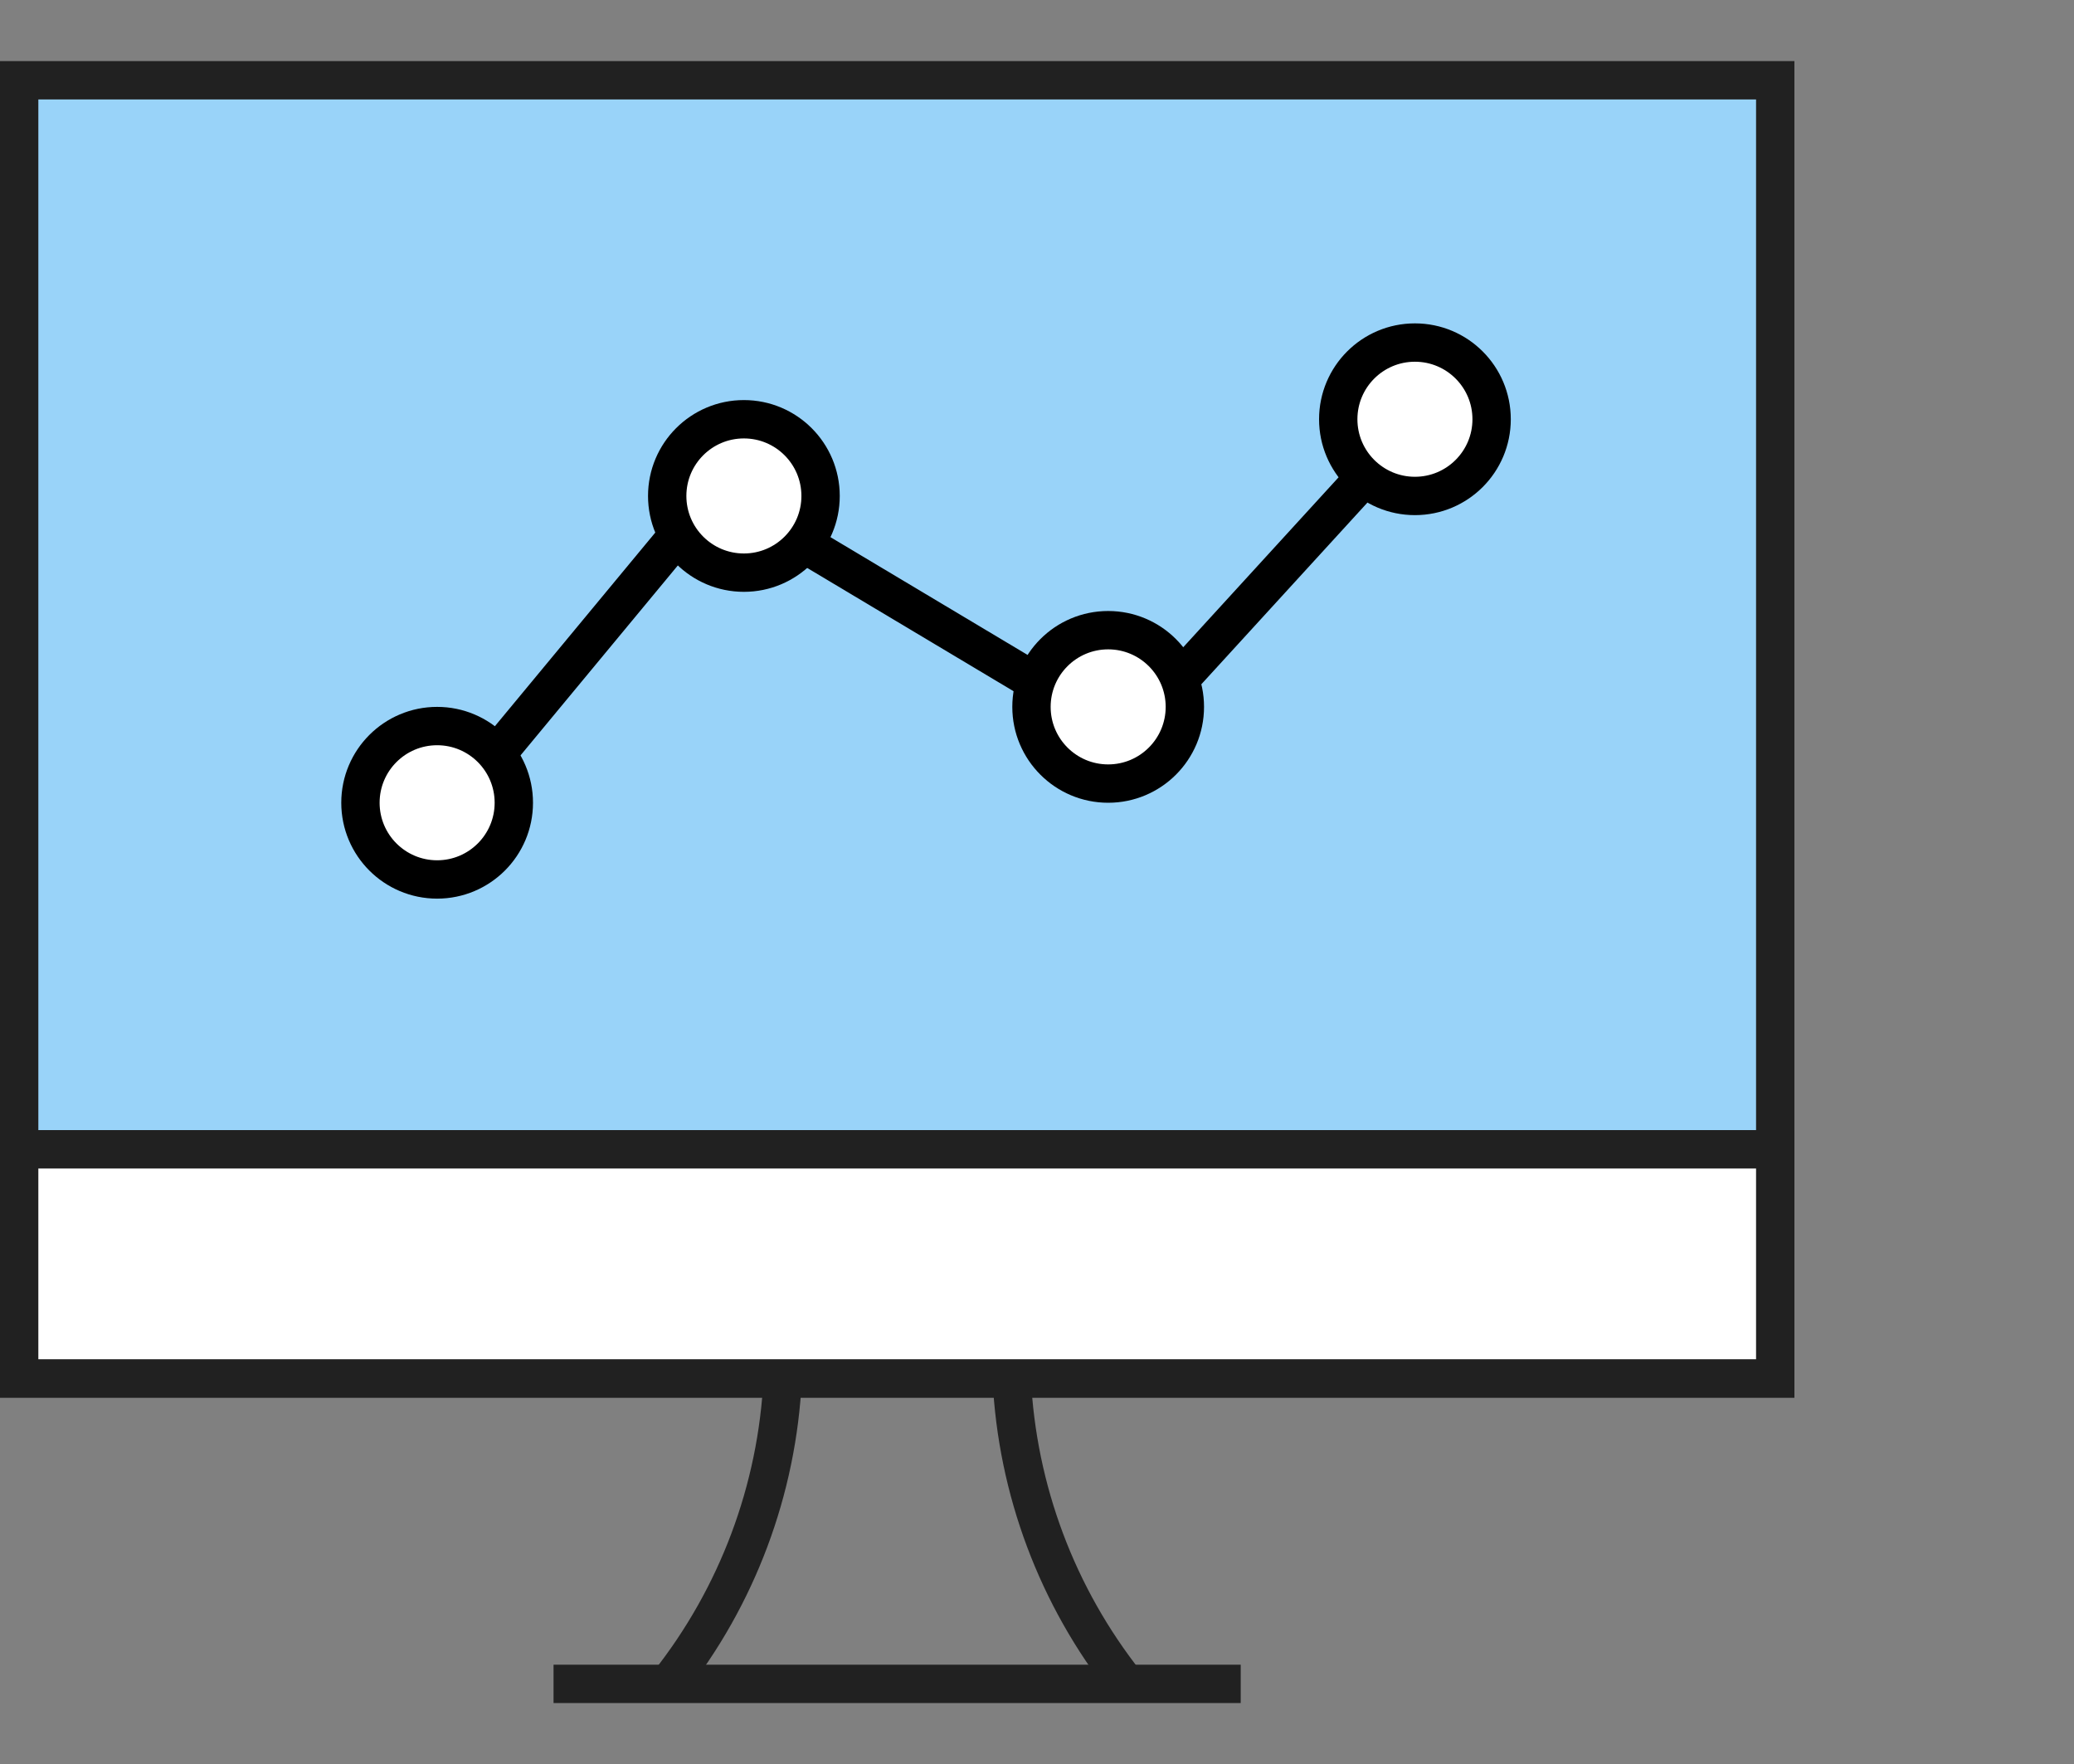 <?xml version="1.0" encoding="UTF-8"?><svg id="b" xmlns="http://www.w3.org/2000/svg" width="108.176" height="92" viewBox="0 0 108.176 92"><rect x="0" y="0" width="108.176" height="92" fill="#808080" stroke="none"/><defs><style>.d,.e,.f{fill:none;}.e,.g,.f,.h,.i{stroke-width:2px;}.e,.h,.i{stroke:#212121;}.g,.f{stroke:#000;stroke-miterlimit:10;}.g,.h{fill:#fff;}.i{fill:#99d3f9;}</style></defs><g id="c"><rect class="d" width="108.176" height="92"/><path class="e" d="m34.85,87.814c3.607-4.555,5.696-10.126,5.973-15.929"/><path class="e" d="m58.743,87.814c-3.607-4.555-5.696-10.126-5.973-15.929"/><path class="e" d="m28.872,87.814h35.841"/><rect class="i" x="1" y="4.186" width="91.593" height="67.699"/><rect class="d" x="1" y="59.938" width="91.593" height="11.947"/><path class="e" d="m1,59.938h91.593"/><rect class="h" x="1" y="59.938" width="91.593" height="11.947"/><polyline class="f" points="23.821 41.843 37.293 25.581 58.798 38.426 73.92 21.887"/><circle class="g" cx="22.8" cy="41.864" r="4"/><circle class="g" cx="38.8" cy="25.864" r="4"/><circle class="g" cx="57.8" cy="36.864" r="4"/><circle class="g" cx="73.8" cy="21.864" r="4"/></g></svg>